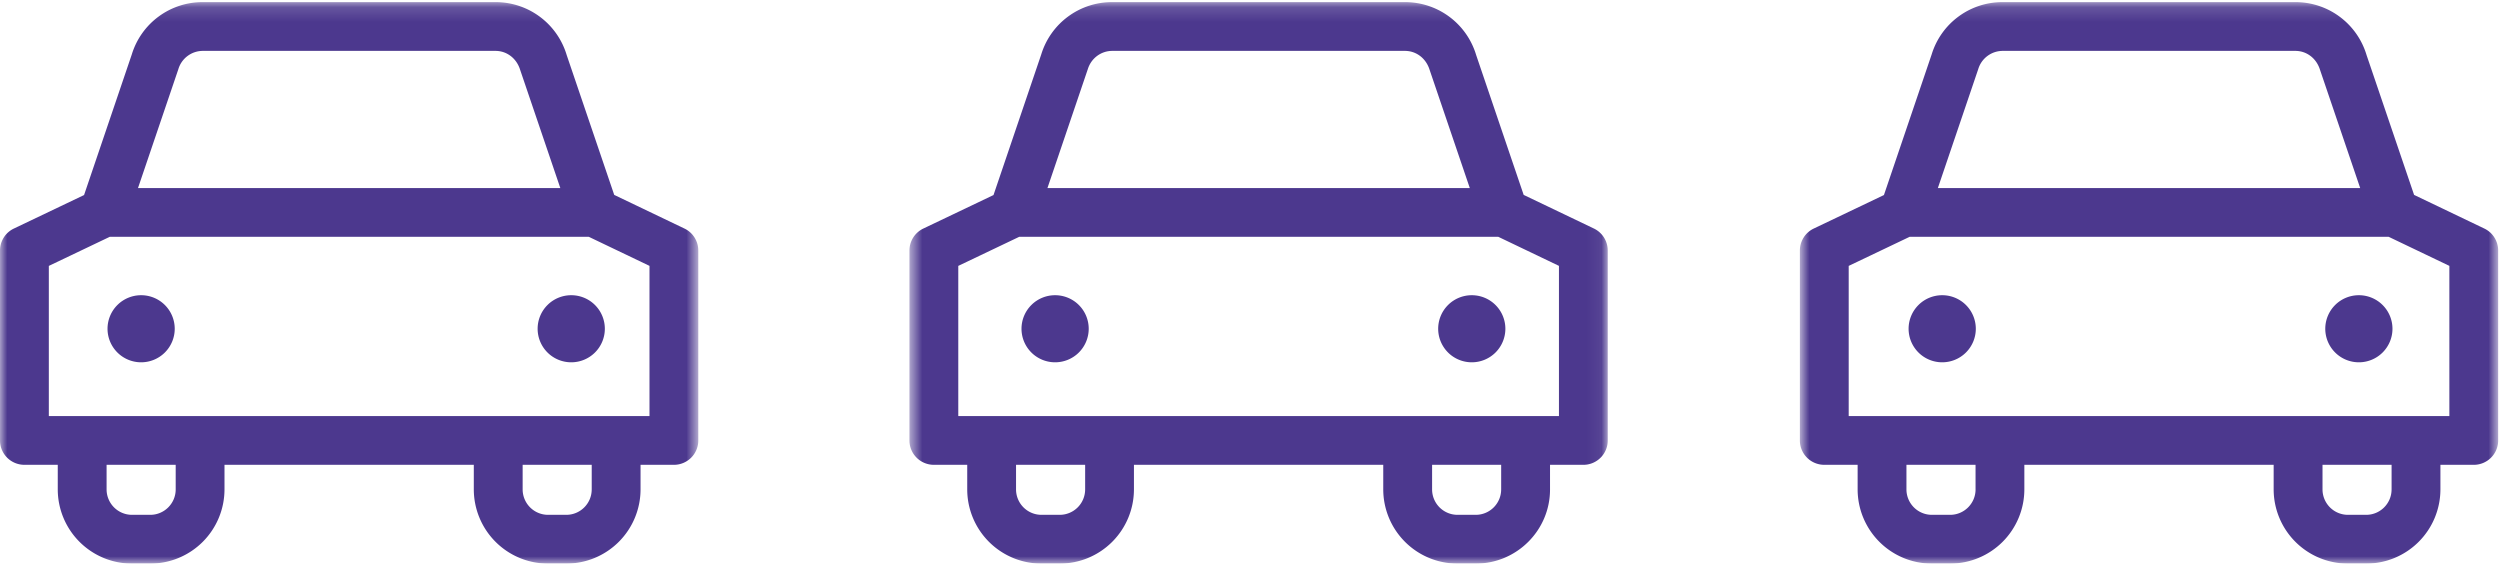 <svg xmlns="http://www.w3.org/2000/svg" xmlns:xlink="http://www.w3.org/1999/xlink" width="173" height="39" viewBox="0 0 173 39">
    <defs>
        <path id="a" d="M.617.147h48.322V39H.617z"/>
        <path id="c" d="M.847.147H49.17V39H.847z"/>
        <path id="e" d="M0 .147h48.323V39H0z"/>
    </defs>
    <g fill="none" fill-rule="evenodd">
        <g transform="translate(62.317)">
            <mask id="b" fill="#fff">
                <use xlink:href="#a"/>
            </mask>
            <path fill="#4C388E" d="M3.996 18.4l4.216-2.012h33.154l4.196 2.01v10.394H3.996V18.401zm8.961-13.607c.232-.76.915-1.271 1.696-1.271h20.252c.781 0 1.462.51 1.71 1.32l2.778 8.172H10.166l2.791-8.221zm28.606 29.075c0 .97-.787 1.758-1.758 1.758h-1.263a1.76 1.76 0 0 1-1.758-1.758v-1.703h4.78v1.703zm-28.788 0a1.76 1.76 0 0 1-1.759 1.758H9.751a1.76 1.76 0 0 1-1.758-1.758v-1.703h4.782v1.703zM2.308 32.165h2.307v1.703A5.139 5.139 0 0 0 9.751 39h1.265a5.139 5.139 0 0 0 5.136-5.13v-1.704h17.252v1.703A5.14 5.14 0 0 0 38.542 39h1.263c2.834 0 5.14-2.3 5.14-5.13v-1.704h2.306c.933 0 1.688-.755 1.688-1.686V17.338a1.69 1.69 0 0 0-.956-1.523l-4.862-2.328-3.288-9.679A5.131 5.131 0 0 0 34.905.147H14.653a5.119 5.119 0 0 0-4.913 3.61l-3.306 9.74-4.855 2.318a1.685 1.685 0 0 0-.962 1.523v13.14c0 .932.756 1.687 1.69 1.687z" mask="url(#b)"/>
        </g>
        <path fill="#4C388E" d="M73.013 25.071a2.323 2.323 0 0 0 2.326-2.321 2.323 2.323 0 0 0-2.326-2.321 2.323 2.323 0 0 0-2.325 2.321 2.323 2.323 0 0 0 2.325 2.321M101.848 25.071a2.323 2.323 0 0 0 2.324-2.321 2.323 2.323 0 0 0-2.324-2.321 2.323 2.323 0 0 0-2.326 2.321 2.323 2.323 0 0 0 2.326 2.321"/>
        <g transform="translate(123.704)">
            <mask id="d" fill="#fff">
                <use xlink:href="#c"/>
            </mask>
            <path fill="#4C388E" d="M4.226 18.4l4.216-2.012h33.152l4.198 2.01v10.394H4.226V18.401zm8.961-13.607a1.77 1.77 0 0 1 1.696-1.271h20.252c.78 0 1.462.51 1.709 1.32l2.777 8.172H10.396l2.791-8.221zm28.606 29.075c0 .97-.786 1.758-1.758 1.758h-1.263a1.76 1.76 0 0 1-1.758-1.758v-1.703h4.78v1.703zm-28.788 0c0 .97-.79 1.758-1.758 1.758H9.98a1.76 1.76 0 0 1-1.758-1.758v-1.703h4.782v1.703zm-10.47-1.703h2.309v1.703A5.14 5.14 0 0 0 9.98 39h1.266a5.139 5.139 0 0 0 5.135-5.13v-1.704h17.252v1.703A5.14 5.14 0 0 0 38.772 39h1.263a5.14 5.14 0 0 0 5.138-5.13v-1.704h2.306c.935 0 1.69-.755 1.69-1.686V17.338c0-.65-.372-1.242-.958-1.523l-4.86-2.328-3.29-9.679A5.13 5.13 0 0 0 35.135.147H14.883a5.117 5.117 0 0 0-4.913 3.61l-3.306 9.74-4.855 2.318a1.685 1.685 0 0 0-.962 1.523v13.14c0 .932.756 1.687 1.689 1.687z" mask="url(#d)"/>
        </g>
        <path fill="#4C388E" d="M134.4 25.071a2.323 2.323 0 0 0 2.326-2.321 2.323 2.323 0 0 0-2.325-2.321 2.323 2.323 0 0 0-2.326 2.321 2.323 2.323 0 0 0 2.326 2.321M163.234 25.071a2.323 2.323 0 0 0 2.325-2.321 2.323 2.323 0 0 0-2.325-2.321 2.323 2.323 0 0 0-2.325 2.321 2.323 2.323 0 0 0 2.325 2.321"/>
        <g>
            <mask id="f" fill="#fff">
                <use xlink:href="#e"/>
            </mask>
            <path fill="#4C388E" d="M3.38 18.4l4.215-2.012h33.152l4.198 2.01v10.394H3.379V18.401zm8.96-13.607a1.77 1.77 0 0 1 1.696-1.271h20.252c.78 0 1.462.51 1.709 1.32l2.777 8.172H9.549l2.791-8.221zm28.606 29.075c0 .97-.786 1.758-1.758 1.758h-1.263a1.76 1.76 0 0 1-1.758-1.758v-1.703h4.78v1.703zm-28.788 0c0 .97-.79 1.758-1.758 1.758H9.134a1.76 1.76 0 0 1-1.758-1.758v-1.703h4.782v1.703zm-10.47-1.703h2.309v1.703A5.14 5.14 0 0 0 9.134 39H10.4a5.139 5.139 0 0 0 5.135-5.13v-1.704h17.252v1.703A5.14 5.14 0 0 0 37.925 39h1.263a5.14 5.14 0 0 0 5.138-5.13v-1.704h2.306c.935 0 1.69-.755 1.69-1.686V17.338c0-.65-.372-1.242-.958-1.523l-4.86-2.328-3.29-9.679A5.13 5.13 0 0 0 34.288.147H14.036a5.117 5.117 0 0 0-4.913 3.61l-3.306 9.74-4.855 2.318A1.685 1.685 0 0 0 0 17.338v13.14c0 .932.756 1.687 1.689 1.687z" mask="url(#f)"/>
        </g>
        <path fill="#4C388E" d="M9.766 25.071a2.323 2.323 0 0 0 2.325-2.321 2.323 2.323 0 0 0-2.325-2.321 2.323 2.323 0 0 0-2.325 2.321 2.323 2.323 0 0 0 2.325 2.321M39.53 25.071a2.323 2.323 0 0 0 2.325-2.321 2.323 2.323 0 0 0-2.325-2.321 2.323 2.323 0 0 0-2.326 2.321 2.323 2.323 0 0 0 2.326 2.321"/>
    </g>
</svg>

